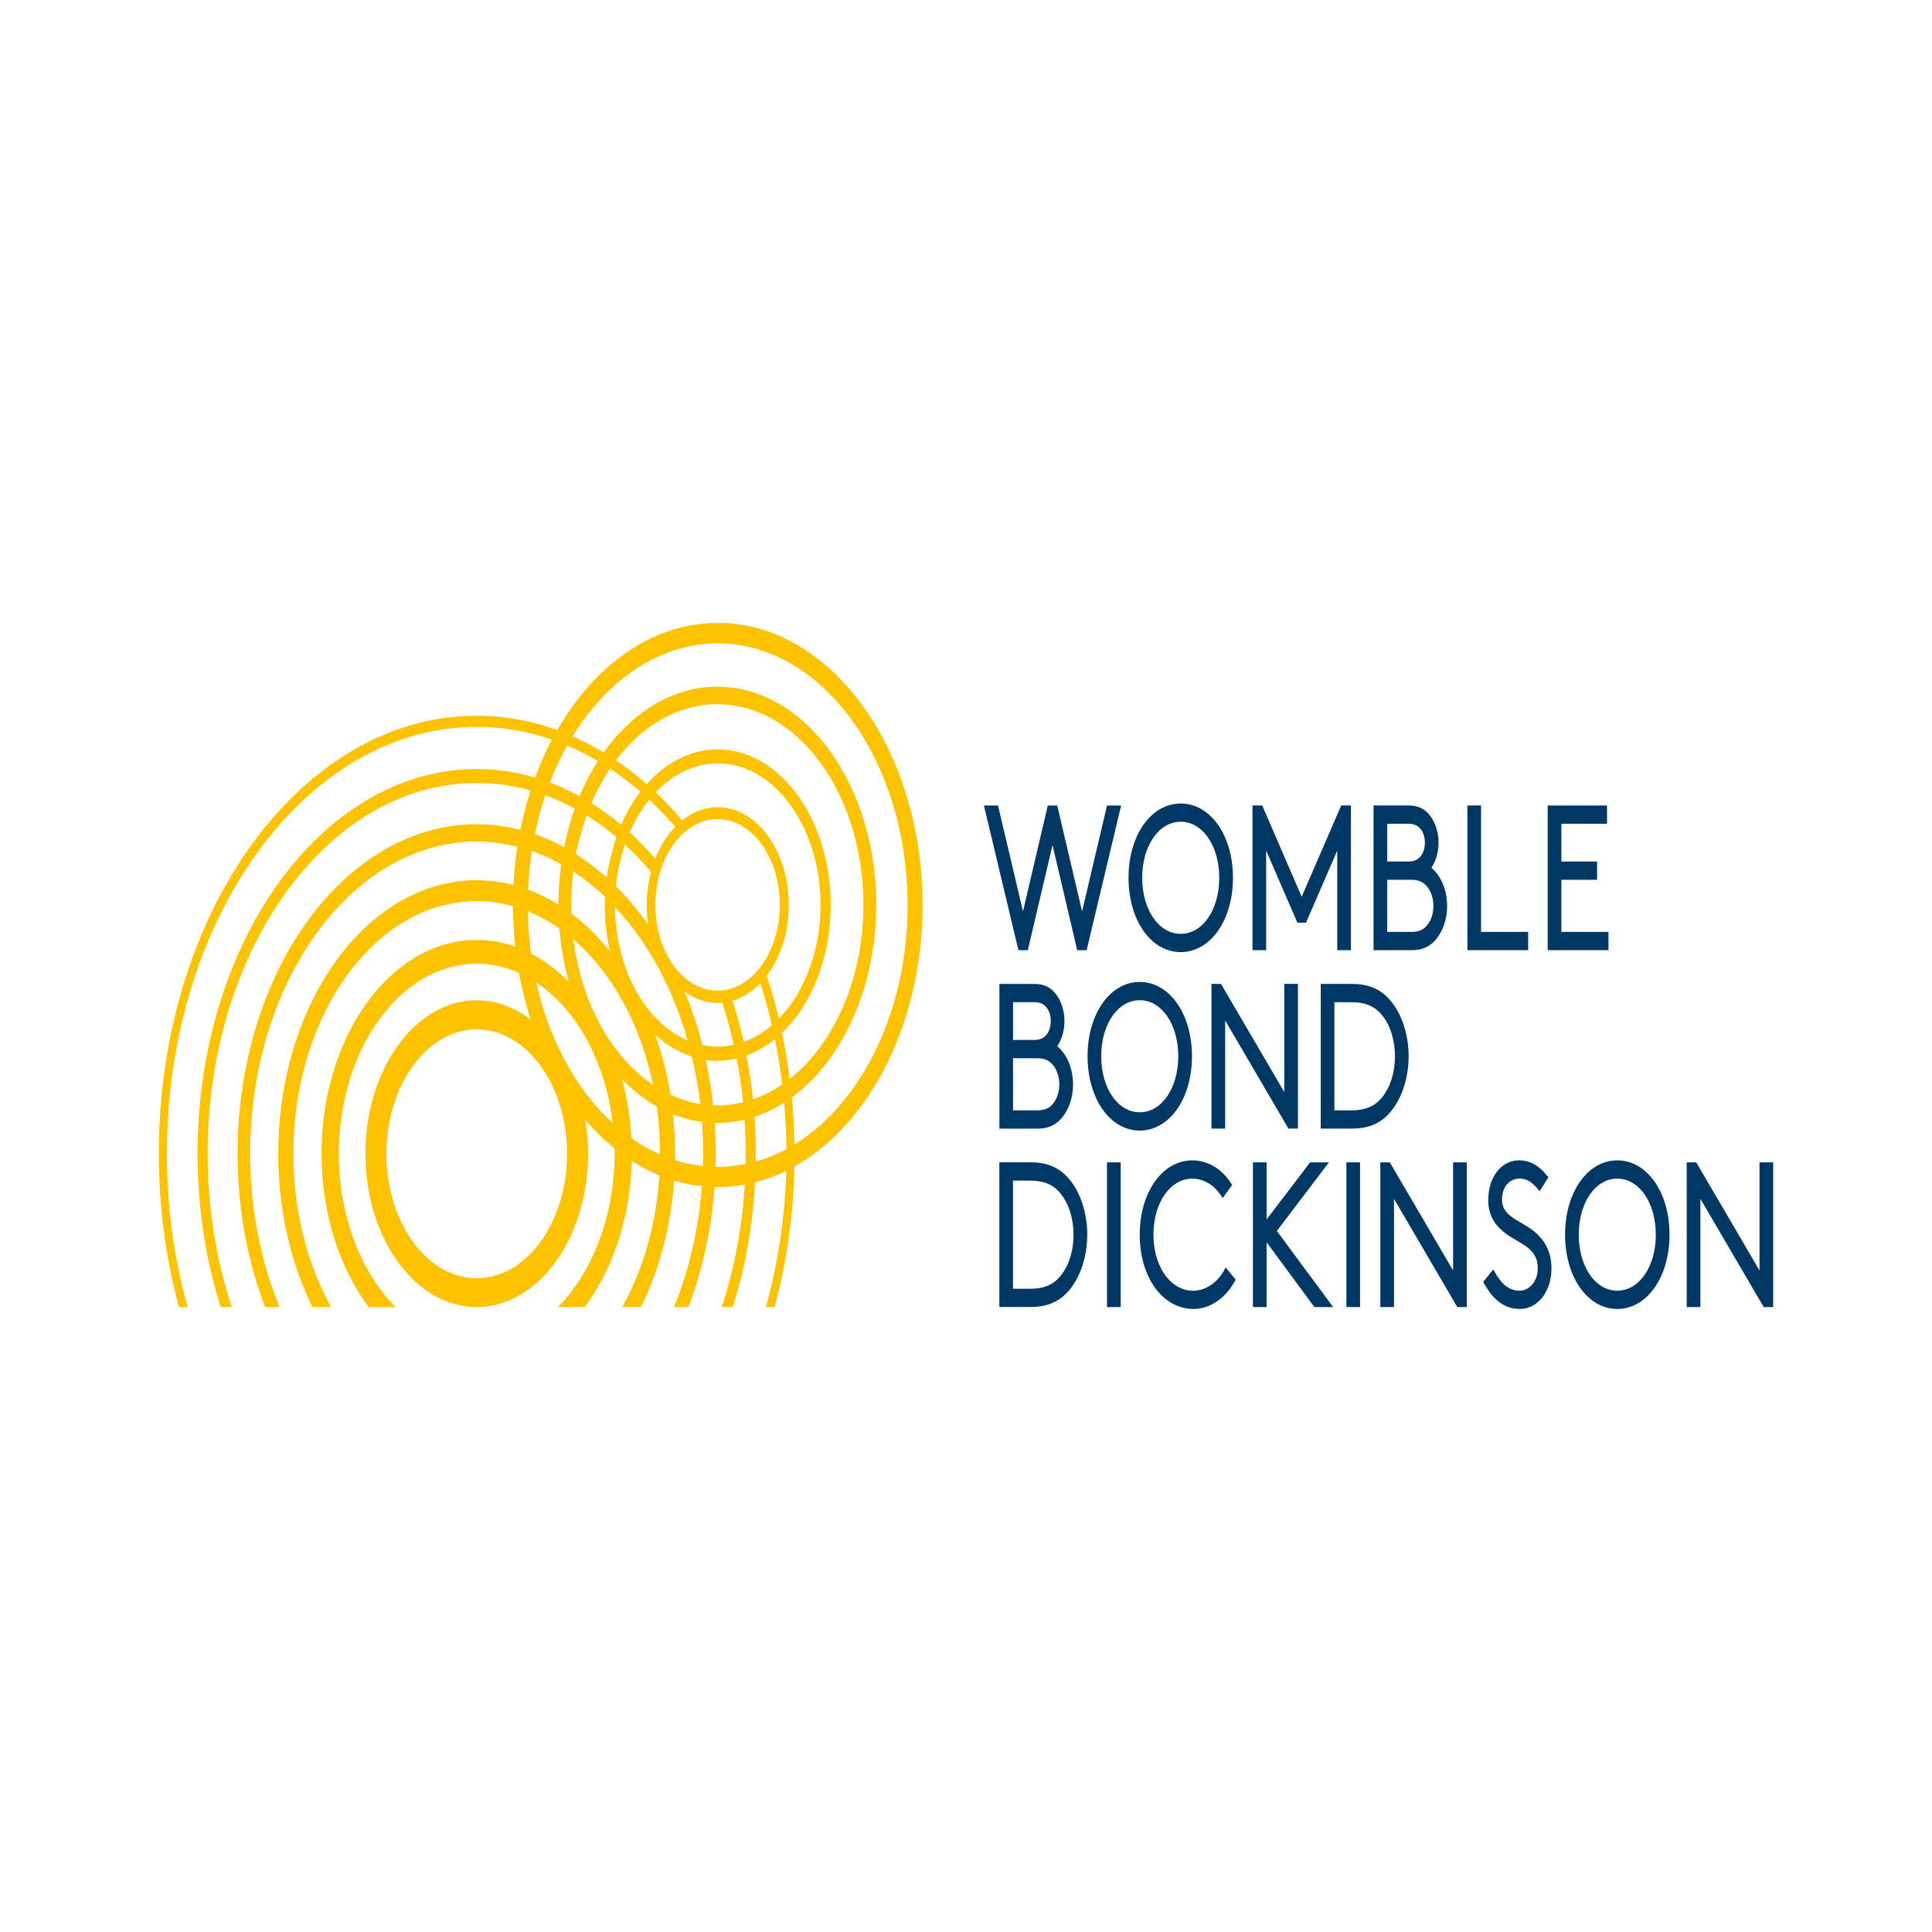 <svg id="Layer_2" xmlns="http://www.w3.org/2000/svg" viewBox="0 0 500 500"><defs><clipPath id="clippath"><path class="cls-5" d="M41.1 161.24h417.8v177.53H41.1z"/></clipPath><clipPath id="clippath-1"><path class="cls-5" d="M41.1 161.24h417.8v177.53H41.1z"/></clipPath><clipPath id="clippath-2"><path class="cls-5" d="M41.1 161.24h417.8v177.53H41.1z"/></clipPath><style>.cls-3{fill:#003865}.cls-5{fill:none}</style></defs><path class="cls-3" d="M272.65 275.8c.95 1.26 1.5 3.03 1.5 4.84s-.55 3.57-1.5 4.84c-.98 1.3-2.26 1.88-4.16 1.88h-6.32v-13.49h6.32c1.84 0 3.16.61 4.16 1.93zm-1.64-8.26c-.77 1.11-1.8 1.6-3.36 1.6h-5.47v-9.78h5.47c1.56 0 2.6.49 3.36 1.6.6.87.93 2.03.93 3.29s-.33 2.42-.92 3.29zm2.26-10.26c-1.4-1.8-3.15-2.64-5.51-2.64h-9.12v37.45h9.97c2.68 0 4.69-.93 6.32-2.93 1.78-2.22 2.77-5.25 2.77-8.52 0-4.04-1.55-7.78-4.08-9.88 1.19-1.77 1.86-4.12 1.86-6.51 0-2.62-.8-5.16-2.2-6.98zM284.99 273.36c0-8.27 4.29-14.51 9.97-14.51s9.97 6.24 9.97 14.51-4.29 14.5-9.97 14.5-9.97-6.24-9.97-14.5zm23.49 0c0-10.96-5.81-19.23-13.51-19.23s-13.51 8.27-13.51 19.23 5.81 19.23 13.51 19.23 13.51-8.27 13.51-19.23zM315.99 254.63h-2.46v37.45h3.54v-27.99l16.38 27.99h2.46v-37.45h-3.54v27.99l-16.38-27.99zM361.01 273.36c0 4.5-1.39 8.58-3.81 11.19-1.81 1.94-4.11 2.81-7.46 2.81h-4.4v-27.99h4.4c3.35 0 5.65.87 7.46 2.81 2.42 2.61 3.81 6.69 3.81 11.19zm-1.86-15.19c-2.38-2.41-5.33-3.54-9.29-3.54h-8.05v37.45h8.05c3.96 0 6.92-1.12 9.29-3.54 3.38-3.47 5.4-9.14 5.4-15.18s-2.02-11.72-5.4-15.19zM277.83 319.53c0 4.5-1.39 8.58-3.81 11.19-1.81 1.94-4.11 2.81-7.46 2.81h-4.4v-27.99h4.4c3.35 0 5.65.87 7.45 2.81 2.42 2.61 3.81 6.69 3.81 11.19zm-1.86-15.19c-2.38-2.41-5.33-3.54-9.29-3.54h-8.05v37.45h8.05c3.96 0 6.92-1.12 9.3-3.54 3.38-3.47 5.4-9.14 5.4-15.18s-2.02-11.72-5.4-15.19z"/><g clip-path="url(#clippath)"><path class="cls-3" d="M286.49 338.26h3.55v-37.45h-3.55v37.45zM316.78 328.8c-1.8 3.23-4.85 5.24-7.97 5.24-5.87 0-10.3-6.24-10.3-14.5s4.33-14.51 10.08-14.51c2.83 0 5.59 1.62 7.37 4.33l.47.71 2.45-3.38-.42-.65c-2.41-3.65-6.01-5.74-9.87-5.74-7.77 0-13.63 8.27-13.63 19.23s5.87 19.23 13.96 19.23c4.06 0 8.08-2.65 10.49-6.92l.38-.68-2.59-3.15-.43.78z"/></g><path class="cls-3" d="M343.93 300.81h-4.87l-11.26 14.76v-14.76h-3.54v37.45h3.54v-16.75l12.36 16.75h4.85l-14.56-19.69 13.48-17.76zM348.44 338.26h3.54v-37.45h-3.54v37.45z"/><g clip-path="url(#clippath-1)"><path class="cls-3" d="M376.06 328.8l-16.38-27.99h-2.45v37.45h3.54v-28l16.37 28h2.46v-37.45h-3.54v27.99zM397.31 318.91c-1.16-.99-2.43-1.73-3.66-2.45-2.65-1.54-4.93-2.87-4.93-6.04s1.87-5.4 4.54-5.4c1.76 0 3.12.78 4.69 2.67l.5.61 2.27-3.62-.5-.6c-.78-.94-3.14-3.79-7.05-3.79-4.64 0-8.01 4.32-8.01 10.28 0 4.31 2.04 6.6 3.82 8.11 1.11.94 2.34 1.66 3.53 2.36 3.05 1.79 5.46 3.2 5.46 7.24 0 3.55-2.42 5.75-4.65 5.75-3.33 0-5.18-2.53-6.42-4.73l-.43-.77-2.62 3.19.37.67c2.33 4.22 5.39 6.37 9.1 6.37 4.67 0 8.2-4.51 8.2-10.48 0-3.87-1.38-6.94-4.23-9.37zM428.52 319.53c0 8.27-4.29 14.5-9.97 14.5s-9.97-6.24-9.97-14.5 4.29-14.51 9.97-14.51 9.97 6.24 9.97 14.51zm-9.97-19.23c-7.7 0-13.51 8.27-13.51 19.23s5.81 19.23 13.51 19.23 13.52-8.27 13.52-19.23-5.81-19.23-13.52-19.23z"/></g><path class="cls-3" d="M455.36 300.81v27.99l-16.38-27.99h-2.46v37.45h3.54v-28l16.38 28h2.46v-37.45h-3.54zM295.6 227.18c0-8.27 4.29-14.51 9.97-14.51s9.97 6.24 9.97 14.51-4.29 14.5-9.97 14.5-9.97-6.24-9.97-14.5zm9.97 19.23c7.7 0 13.52-8.27 13.52-19.23s-5.81-19.23-13.52-19.23-13.51 8.27-13.51 19.23 5.81 19.23 13.51 19.23zM327.68 220.12l8.08 18.66H338l8.08-18.66v25.79h3.54v-37.45h-2.52l-10.22 23.61-10.22-23.61h-2.52v37.45h3.54v-25.79zM359 227.69h6.32c1.84 0 3.16.61 4.15 1.93.95 1.26 1.5 3.02 1.5 4.84s-.54 3.58-1.5 4.84c-.98 1.3-2.26 1.88-4.15 1.88H359v-13.49zm8.83-6.33c-.76 1.11-1.8 1.6-3.36 1.6H359v-9.78h5.47c1.55 0 2.59.49 3.36 1.6.6.87.93 2.03.93 3.29s-.33 2.42-.93 3.29zm3.92 21.61c1.78-2.22 2.77-5.25 2.77-8.51 0-4.04-1.55-7.78-4.08-9.88 1.19-1.77 1.86-4.12 1.86-6.51 0-2.62-.8-5.16-2.2-6.98-1.4-1.8-3.15-2.64-5.51-2.64h-9.12v37.45h9.97c2.68 0 4.69-.93 6.32-2.93zM395.49 241.18H383.3v-32.72h-3.54v37.45h15.73v-4.73zM416.27 241.18h-12.19v-13.49h9.24v-4.73h-9.24v-9.78h11.82v-4.72h-15.36v37.45h15.73v-4.73z"/><g clip-path="url(#clippath-2)"><path class="cls-3" d="M266 245.91l6.39-27.21 6.39 27.21h2.44l8.93-37.45h-3.65l-6.46 27.41-6.36-27.13-.07-.28h-2.44l-6.42 27.41-6.46-27.41h-3.65l8.93 37.45H266z"/><path d="M205.58 296.19c-.06-4.12-.3-8.18-.68-12.18 12.99-9.5 21.86-28.28 21.86-49.85 0-31.13-18.45-56.45-41.13-56.45-11.51 0-21.93 6.54-29.41 17.04a70.438 70.438 0 00-8.03-4.18c9.02-14.7 22.5-24.06 37.53-24.06 27.11 0 49.16 30.39 49.16 67.74 0 27.62-12.07 51.42-29.31 61.95zm-3.21-28.86c7.6-7.28 12.6-19.39 12.6-33.09 0-22.22-13.12-40.29-29.24-40.29-6.96 0-13.35 3.38-18.37 8.99-2.56-2.24-5.2-4.31-7.94-6.16 6.8-8.99 16.04-14.54 26.21-14.54 20.86 0 37.82 23.29 37.82 51.92 0 19.27-7.69 36.11-19.08 45.07-.51-4.05-1.2-8.01-2.01-11.89zm-6.8 33.28c.01-.67.04-1.33.04-2 0-3.23-.12-6.43-.34-9.58 2.66-.88 5.22-2.12 7.66-3.67.34 3.95.55 7.95.59 12.02-2.55 1.37-5.2 2.47-7.94 3.24zm-2.4-27.45c2.61-.95 5.08-2.38 7.35-4.23a146.1 146.1 0 011.91 11.72c-2.39 1.64-4.92 2.94-7.57 3.85-.4-3.86-.98-7.64-1.69-11.34zm-.23 28.08c-2.36.48-4.76.74-7.21.74-.19 0-.38-.02-.57-.02.03-1.11.07-2.22.07-3.35 0-2.71-.1-5.38-.28-8.03.23 0 .45.02.68.02 2.41 0 4.76-.3 7.06-.85.19 2.92.3 5.87.3 8.85 0 .88-.03 1.75-.05 2.63zm-8.39-15.2c-.43-4.01-1.09-7.93-1.91-11.74 1.02.15 2.05.23 3.09.23 1.67 0 3.3-.24 4.9-.61.71 3.7 1.29 7.47 1.68 11.33-2.17.53-4.4.83-6.67.83-.36 0-.72-.02-1.08-.04zm-2.65 15.71c-2.46-.26-4.88-.78-7.23-1.52 0-.54.04-1.07.04-1.62 0-3.48-.19-6.9-.55-10.25 2.41.96 4.92 1.64 7.49 1.98.2 2.72.32 5.48.32 8.27 0 1.06-.05 2.09-.07 3.14zm-12.34-33.97c2.84 2.61 6.04 4.52 9.46 5.64.95 3.98 1.71 8.07 2.2 12.29-2.67-.43-5.24-1.24-7.71-2.39a88.378 88.378 0 00-3.95-15.54zm1.25 30.99c-2.57-1.13-5.04-2.55-7.41-4.22a72.41 72.41 0 00-2.43-15.25c2.75 2.84 5.77 5.21 8.99 7.04.55 3.98.85 8.08.85 12.28v.16zm-15.43-33.51s-.03-.05-.05-.08c-3.48-6.38-5.9-13.9-6.94-22.06 9.89 8.5 17.35 21.86 20.61 37.65-5.38-3.64-10.05-8.97-13.63-15.5zm-16.6-10.98c10.31 6.83 17.89 20.31 19.79 36.37-9.32-8.55-16.41-21.34-19.79-36.37zm-15.4 76.52c-12.89 0-23.37-14.44-23.37-32.2s10.48-32.2 23.37-32.2 23.37 14.44 23.37 32.2-10.48 32.2-23.37 32.2zm13.24-94.96c2.84 1.14 5.56 2.64 8.16 4.46.38 4.81 1.21 9.43 2.41 13.8-2.96-3.02-6.23-5.5-9.74-7.31-.49-3.56-.77-7.22-.83-10.95zm1.03-15.57c2.61.9 5.14 2.06 7.6 3.42-.46 3.39-.72 6.87-.72 10.44a43.708 43.708 0 00-7.85-3.88c.14-3.4.47-6.74.96-9.99zm3.49-14.44c2.6.95 5.14 2.11 7.61 3.44a69.646 69.646 0 00-2.75 9.98 50.75 50.75 0 00-7.56-3.35c.71-3.48 1.62-6.85 2.7-10.07zm19.6 7.64a68.13 68.13 0 00-7.69-5.6c1.38-3.22 3-6.21 4.84-8.94 2.71 1.79 5.33 3.8 7.86 5.98-1.94 2.52-3.63 5.39-5.01 8.55zm14.01.52c-2.13 2.2-3.91 5-5.18 8.24-2.11-2.42-4.31-4.7-6.61-6.79 1.38-3.16 3.09-6.01 5.07-8.46 2.34 2.17 4.57 4.52 6.73 7zm23.69 38.52c3.5-4.61 5.69-11.1 5.69-18.28 0-13.97-8.25-25.33-18.38-25.33-3.35 0-6.48 1.26-9.19 3.42a92.987 92.987 0 00-6.86-7.26c4.47-4.68 10.02-7.49 16.05-7.49 14.67 0 26.6 16.44 26.6 36.65 0 12.04-4.26 22.72-10.79 29.4-.9-3.8-1.95-7.51-3.13-11.12zm-8.85 6.48c2.65-.78 5.09-2.37 7.19-4.55 1.12 3.54 2.13 7.16 2.99 10.88-2.24 1.92-4.69 3.39-7.31 4.33-.81-3.65-1.78-7.2-2.87-10.66zm-12.4-2.37c2.56 1.86 5.47 2.93 8.56 2.93.39 0 .76-.05 1.14-.08 1.15 3.53 2.16 7.17 3 10.91-1.35.29-2.73.49-4.14.49s-2.68-.18-3.98-.46c-1.23-4.81-2.77-9.42-4.58-13.8zm-7.58-22.44c0-12.25 7.21-22.19 16.1-22.19s16.1 9.93 16.1 22.19-7.21 22.19-16.1 22.19-16.1-9.93-16.1-22.19zm8.34 35.08c-10.76-4.55-18.62-18.27-18.78-34.51 8.34 8.89 14.88 20.78 18.78 34.51zm-10.21-29.98c-2.56-3.63-5.34-6.95-8.33-9.91.37-3.8 1.16-7.42 2.31-10.76 2.36 2.15 4.61 4.51 6.76 7.03-.71 2.69-1.11 5.57-1.11 8.58 0 1.73.13 3.42.37 5.06zm-10.75-12.17c-2.53-2.27-5.18-4.32-7.94-6.06.66-3.5 2.75-10.03 2.75-10.03 3.33 2.11 4.48 2.93 7.69 5.58 0 0-2.02 6.8-2.5 10.51zm.84 19.1c-3.02-3.77-6.35-7.08-9.96-9.78-.02-.76-.04-1.53-.04-2.3 0-2.92.19-5.78.53-8.57 2.88 1.88 5.63 4.1 8.23 6.58-.03.69-.08 1.38-.08 2.08 0 4.18.46 8.21 1.32 12zm-11.03-53.26c2.71 1.14 5.35 2.5 7.93 4.01a60.273 60.273 0 00-4.75 9.11 58.294 58.294 0 00-7.67-3.54c1.3-3.38 2.81-6.58 4.49-9.58zm38.94-31.74c-16.81 0-31.81 10.86-41.52 27.73-6.66-2.41-13.65-3.7-20.85-3.7-45.36 0-82.26 50.84-82.26 113.34 0 13.96 1.85 27.34 5.21 39.7h2.24c-3.46-12.33-5.36-25.71-5.36-39.7 0-60.91 35.96-110.46 80.17-110.46 6.71 0 13.23 1.16 19.47 3.31-1.63 3.1-3.09 6.38-4.35 9.81-4.88-1.44-9.93-2.21-15.11-2.21-39.84 0-72.25 44.66-72.25 99.54 0 14.1 2.14 27.53 6 39.7h2.86c-4.01-12.1-6.25-25.55-6.25-39.7 0-52.9 31.24-95.94 69.63-95.94 4.78 0 9.45.67 13.96 1.94a93.25 93.25 0 00-2.66 10.19c-3.67-.94-7.44-1.45-11.3-1.45-34.12 0-61.88 38.25-61.88 85.26 0 14.33 2.58 27.83 7.13 39.7h3.72c-4.83-11.73-7.59-25.28-7.59-39.7 0-44.53 26.29-80.76 58.61-80.76 3.59 0 7.1.47 10.52 1.33-.49 3.23-.82 6.54-.99 9.91-3.09-.8-6.27-1.24-9.53-1.24-28.32 0-51.35 31.74-51.35 70.76 0 14.7 3.27 28.37 8.86 39.7h4.83c-6.13-11.01-9.78-24.78-9.78-39.7 0-36.04 21.28-65.36 47.44-65.36 3.21 0 6.35.45 9.39 1.29.01 3.56.21 7.06.58 10.48a29.681 29.681 0 00-9.96-1.73c-22.14 0-40.15 24.82-40.15 55.32 0 15.56 4.69 29.64 12.22 39.7h6.93c-8.89-8.95-14.67-23.41-14.67-39.7 0-27.1 16-49.15 35.67-49.15 3.82 0 7.49.84 10.95 2.38.76 4.19 1.79 8.23 3.05 12.1-4.15-3.19-8.92-5.03-13.99-5.03-15.89 0-28.81 17.81-28.81 39.7s12.92 39.7 28.81 39.7 28.81-17.81 28.81-39.7c0-3.03-.27-5.98-.74-8.82 2.36 2.77 4.89 5.28 7.58 7.45 0 .45.02.91.02 1.36 0 16.29-5.79 30.75-14.67 39.7h6.93c7.23-9.66 11.82-23.02 12.18-37.83a45.98 45.98 0 007.15 3.74c-.79 12.76-4.25 24.48-9.6 34.1h4.83c4.7-9.52 7.73-20.7 8.59-32.74 2.34.7 4.74 1.19 7.19 1.44-.85 11.27-3.36 21.88-7.24 31.3h3.72c3.63-9.45 5.97-19.96 6.79-31.09.28 0 .55.03.83.03 2.37 0 4.71-.24 7-.66-.68 11.22-2.74 21.91-5.98 31.72h2.86c3.17-10.02 5.17-20.9 5.78-32.3 2.77-.71 5.47-1.7 8.07-2.98-.36 12.39-2.19 24.26-5.28 35.28h2.24c3.1-11.38 4.89-23.63 5.16-36.39 19.41-10.84 33.15-37.09 33.15-67.68 0-40.26-23.77-73.01-52.99-73.01z" fill="#fdc300"/></g></svg>